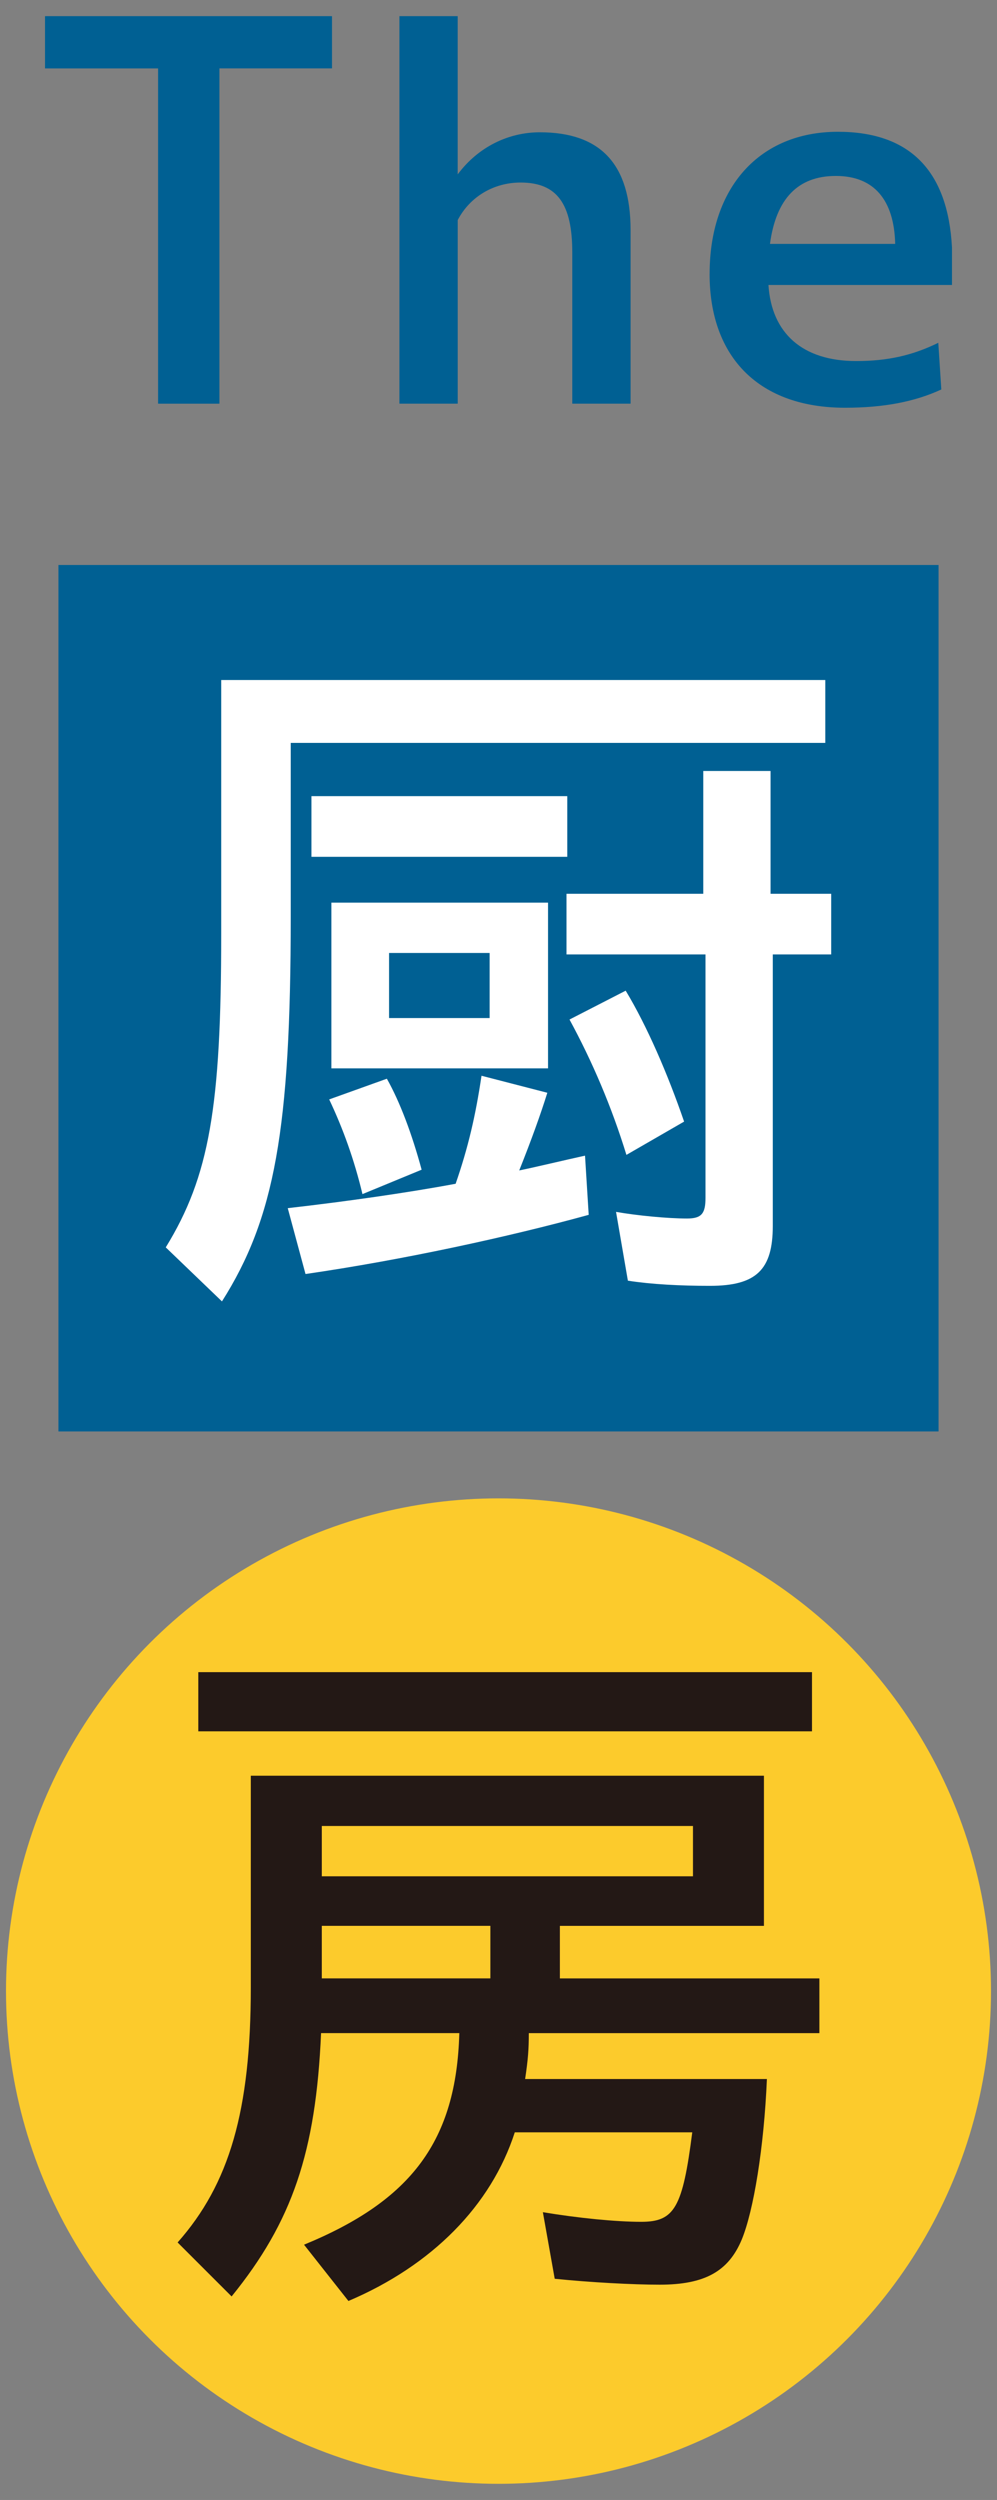 <?xml version="1.0" encoding="UTF-8"?>
<svg xmlns="http://www.w3.org/2000/svg" id="_レイヤー_1" data-name="レイヤー_1" version="1.1" viewBox="0 0 335.9 841.89">
  <rect x="0" y="0" width="335.9" height="841.89" fill="#808080" stroke="none"/>
  <defs>
    <style>
      .st0 {
        fill: #231815;
      }

      .st1 {
        fill: #006093;
      }

      .st2 {
        fill: #fff;
      }

      .st3 {
        fill: #fccb2c;
      }
    </style>
  </defs>
  <g>
    <path class="st1" d="M53.26,23.04H15.17V5.44h96.68v17.59h-37.92v112.91h-20.67V23.04Z"></path>
    <path class="st1" d="M134.56,5.44h19.64v53.29c7.01-9.4,17.25-14.18,27.67-14.18,20.5,0,30.58,10.76,30.58,32.97v58.42h-19.64v-50.9c0-16.4-5.12-23.57-17.42-23.57-9.06,0-17.08,4.78-21.18,12.64v61.83h-19.64V5.44Z"></path>
    <path class="st1" d="M239.08,92.21c0-29.04,16.75-47.83,43.22-47.83,24.25,0,37.07,13.15,38.43,38.95v12.64h-61.83c1.03,16.22,11.45,25.62,29.55,25.62,10.59,0,18.96-1.88,27.67-6.15l1.02,15.72c-8.88,4.1-19.3,6.15-32.46,6.15-28.7,0-45.61-16.74-45.61-45.09ZM259.41,82.14h42.19c-.35-14.86-7.18-22.89-19.99-22.89s-20.15,7.69-22.2,22.89Z"></path>
  </g>
  <rect class="st1" x="19.69" y="190.27" width="296.52" height="291.78"></rect>
  <path class="st2" d="M55.85,420.06c14.7-23.91,18.68-47.33,18.68-105.62v-85.44h203.52v21.18H97.95v58.54c0,71.74-5.48,101.64-23.17,129.54l-18.93-18.19ZM96.96,406.86c19.68-2.24,40.6-5.23,56.55-8.22,4.23-12.2,6.72-22.92,8.72-36.37l22.17,5.73c-2.24,7.22-5.48,16.19-9.47,26.16,4.98-1,16.44-3.74,22.17-4.98l1.24,19.93c-27.15,7.47-62.77,15.2-95.41,19.93l-5.98-22.17ZM104.93,268.11h86.19v20.43h-86.19v-20.43ZM110.91,370.24l19.43-6.97c4.48,7.97,8.47,18.68,11.71,30.64l-19.93,8.22c-2.74-11.46-6.48-21.92-11.21-31.89ZM111.65,303.98h72.99v55.8h-72.99v-55.8ZM164.96,342.84v-21.92h-33.88v21.92h33.88ZM211.54,431.27l-3.99-23.16c6.97,1.24,17.44,2.24,23.91,2.24,4.98,0,6.23-1.74,6.23-6.98v-81.95h-46.83v-20.43h46.08v-41.35h22.67v41.35h20.43v20.43h-19.68v91.42c0,14.7-5.48,20.18-21.18,20.18-9.96,0-19.68-.5-27.65-1.74ZM191.87,343.34l18.93-9.72c7.22,11.96,14.2,28.15,19.68,44.09l-19.43,11.21c-4.98-16.19-11.46-31.39-19.18-45.59Z"></path>
  <circle class="st3" cx="167.95" cy="670.52" r="165.93"></circle>
  <path class="st0" d="M102.44,755.92c36.37-14.95,51.31-35.12,52.31-71.25h-46.58c-1.74,40.11-9.72,63.52-30.14,88.68l-18.19-18.18c17.44-19.68,24.66-44.34,24.66-85.94v-71.24h172.88v50.57h-68.75v17.69h87.43v18.43h-97.9c0,5.48-.24,8.72-1.24,15.45h81.46c-.99,23.17-4.48,44.34-8.47,54.06-4.48,10.71-12.45,15.2-27.65,15.2-8.97,0-23.17-.75-35.37-1.99l-3.99-22.42c11.96,1.99,24.66,3.24,33.14,3.24,11.21,0,13.95-4.73,17.19-30.14h-59.79c-7.97,24.66-27.9,44.84-56.05,56.8l-14.94-18.93ZM66.81,563.11h206.76v19.93H66.81v-19.93ZM233.47,631.86v-16.94h-125.05v16.94h125.05ZM165.21,666.24v-17.69h-56.79v17.69h56.79Z"></path>
</svg>
